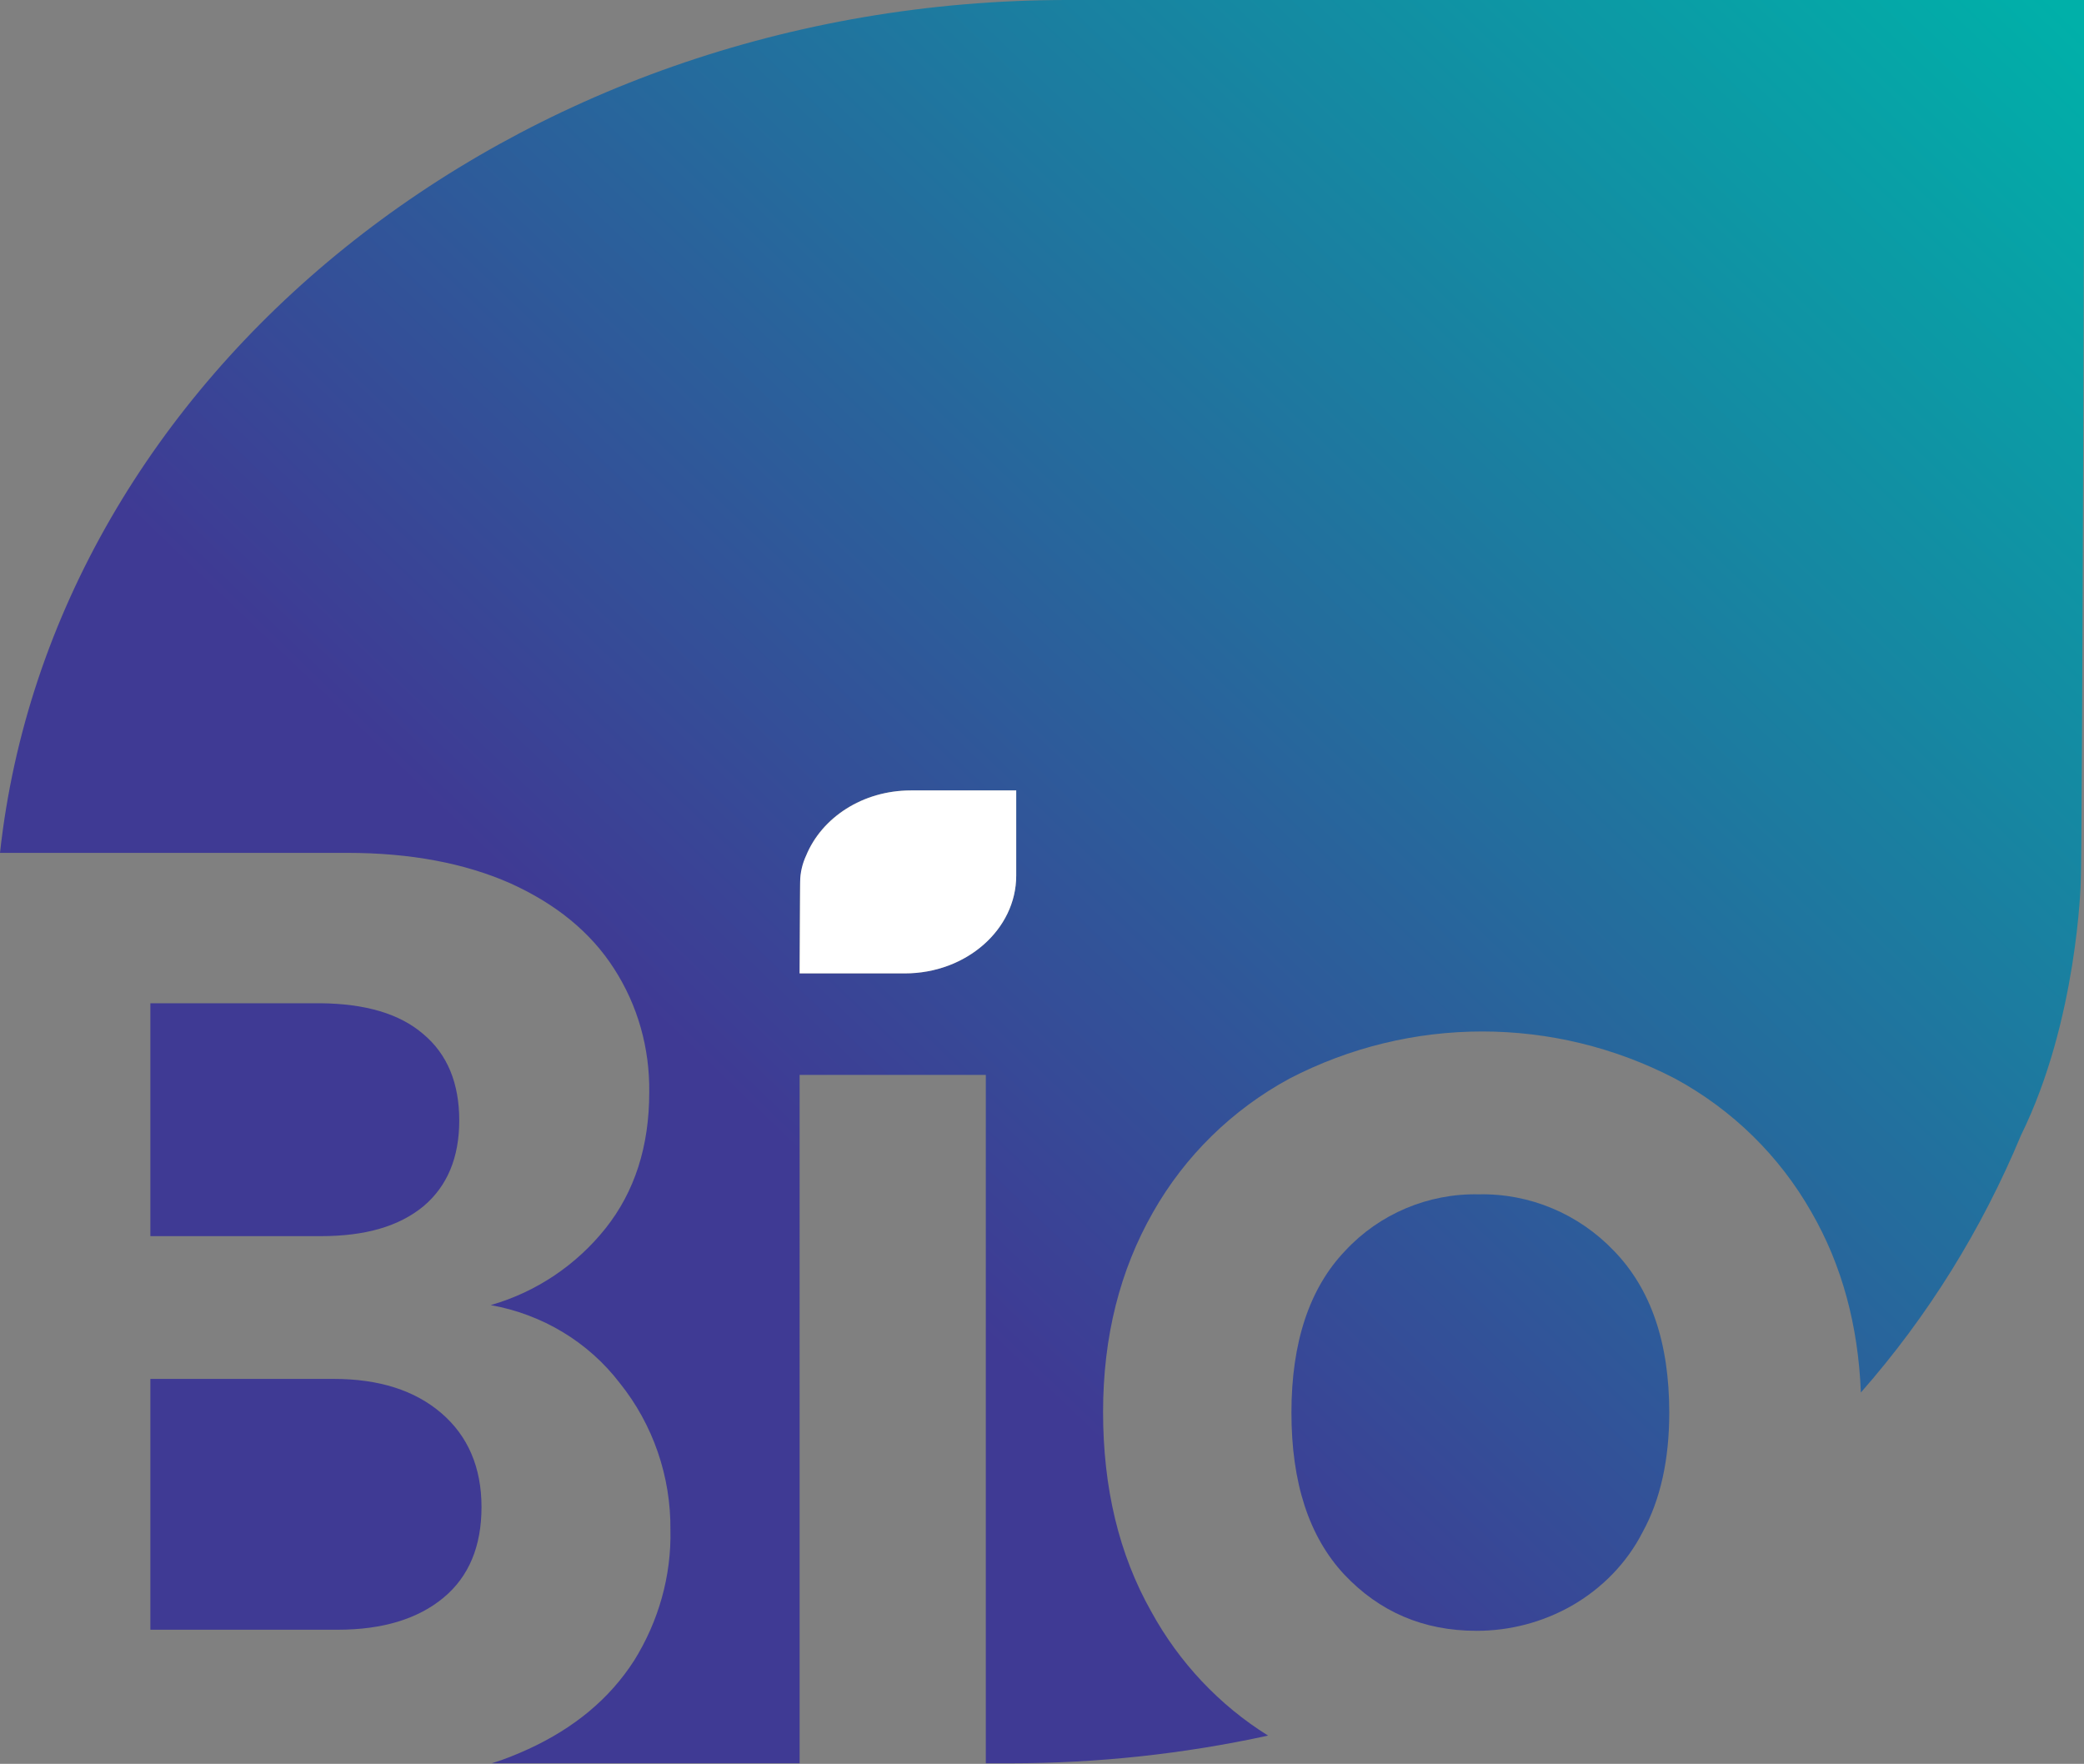 <svg version="1.1" id="Layer_1" xmlns="http://www.w3.org/2000/svg" xmlns:xlink="http://www.w3.org/1999/xlink" x="0px" y="0px" viewBox="0 0 383.9 324.9" style="enable-background:new 0 0 383.9 324.9;" xml:space="preserve">
 <rect x="0" y="0" width="383.9" height="324.9" fill="#808080" stroke="none"/>
 <style type="text/css">
  .st0{fill:url(#SVGID_1_);}
	.st1{fill:url(#SVGID_2_);}
	.st2{fill:url(#SVGID_3_);}
	.st3{fill:url(#SVGID_4_);}
	.st4{fill:#FFFFFF;}
 </style>
 <linearGradient id="SVGID_1_" gradientUnits="userSpaceOnUse" x1="374.566" y1="375.95" x2="35.076" y2="21.96" gradientTransform="matrix(1 0 0 -1 -43.76 289.656)">
  <stop offset="6.000000e-02" style="stop-color:#00B0A9">
  </stop>
  <stop offset="0.7" style="stop-color:#3F3A94">
  </stop>
 </linearGradient>
 <path class="st0" d="M84.6,206.4c0-6.9-2.2-12.2-6.6-15.9c-4.4-3.8-10.7-5.6-18.9-5.7H27.7v42.9h31.4c8.2,0,14.4-1.8,18.9-5.5
	C82.4,218.5,84.6,213.2,84.6,206.4z">
 </path>
 <linearGradient id="SVGID_2_" gradientUnits="userSpaceOnUse" x1="410.914" y1="341.092" x2="71.414" y2="-12.898" gradientTransform="matrix(1 0 0 -1 -43.76 289.656)">
  <stop offset="6.000000e-02" style="stop-color:#00B0A9">
  </stop>
  <stop offset="0.7" style="stop-color:#3F3A94">
  </stop>
 </linearGradient>
 <path class="st1" d="M27.7,300.2h34.5c8.3,0,14.8-2,19.5-5.9c4.7-3.9,7-9.5,7-16.7c0-7.3-2.5-13.1-7.4-17.3
	c-4.9-4.2-11.5-6.3-19.8-6.3H27.7V300.2z">
 </path>
 <linearGradient id="SVGID_3_" gradientUnits="userSpaceOnUse" x1="426.13" y1="326.496" x2="86.63" y2="-27.494" gradientTransform="matrix(1 0 0 -1 -43.76 289.656)">
  <stop offset="6.000000e-02" style="stop-color:#00B0A9">
  </stop>
  <stop offset="0.7" style="stop-color:#3F3A94">
  </stop>
 </linearGradient>
 <path class="st2" d="M196.6,0C94.3,0,9.6,69.3,0,157.1h64c11.6,0,21.6,1.9,30,5.6c8.4,3.8,14.8,9,19.1,15.7
	c4.4,6.8,6.6,14.7,6.5,22.8c0,10-2.7,18.3-8,25c-5.4,6.8-12.8,11.8-21.2,14.2c9.5,1.7,18,6.8,23.8,14.4c6.1,7.6,9.4,17.2,9.3,27
	c0.2,8.5-2.2,16.9-6.7,24.1c-4.5,7-11,12.4-19.5,16.3c-2.2,1-4.4,1.9-6.7,2.6h56.7V198h34.3v126.8h4.6c15.9,0,31.8-1.7,47.4-5.1
	c-9-5.6-16.4-13.5-21.5-22.8c-6-10.6-8.9-22.9-8.9-36.8c0-13.9,3.1-26.1,9.2-36.8c5.9-10.4,14.6-18.9,25.1-24.6
	c22.3-11.6,48.8-11.6,71.1,0c10.5,5.7,19.2,14.2,25.1,24.6c5.6,9.7,8.6,20.8,9.1,33.2c12.4-14.1,22.3-30.1,29.5-47.4
	c10.4-21.1,11-46.6,11-46.6c0.3-3.9,0.7-162.8,0.7-162.8L196.6,0z M187.2,161.3c0,9.9-9.2,18-20.5,18h-19.4c0,0,0-16.5,0.1-16.9
	c0.1-1.7,0.4-3.3,1.1-4.8c2.8-7,10.4-12,19.3-12h19.4L187.2,161.3z">
 </path>
 <linearGradient id="SVGID_4_" gradientUnits="userSpaceOnUse" x1="517.301" y1="239.066" x2="177.801" y2="-114.924" gradientTransform="matrix(1 0 0 -1 -43.76 289.656)">
  <stop offset="6.000000e-02" style="stop-color:#00B0A9">
  </stop>
  <stop offset="0.7" style="stop-color:#3F3A94">
  </stop>
 </linearGradient>
 <path id="SVGID" class="st3" d="M289.5,295.8c5.6-3.2,10.2-7.9,13.1-13.6c3.3-6,4.9-13.4,4.9-22c0-12.9-3.4-22.8-10.2-29.8
	c-6.5-6.8-15.5-10.6-24.9-10.4c-9.3-0.2-18.3,3.6-24.6,10.4c-6.6,6.9-9.9,16.9-9.9,29.8c0,12.9,3.2,22.8,9.7,29.8
	c6.5,6.9,14.6,10.4,24.4,10.4C278.2,300.4,284.2,298.8,289.5,295.8z">
 </path>
 <path class="st4" d="M166.7,179.3c11.3,0,20.5-8.1,20.5-18v-15.7h-19.4c-8.9,0-16.4,5-19.3,12c-0.7,1.5-1.1,3.2-1.1,4.8
	c0,0.4-0.1,16.9-0.1,16.9L166.7,179.3z">
 </path>
</svg>